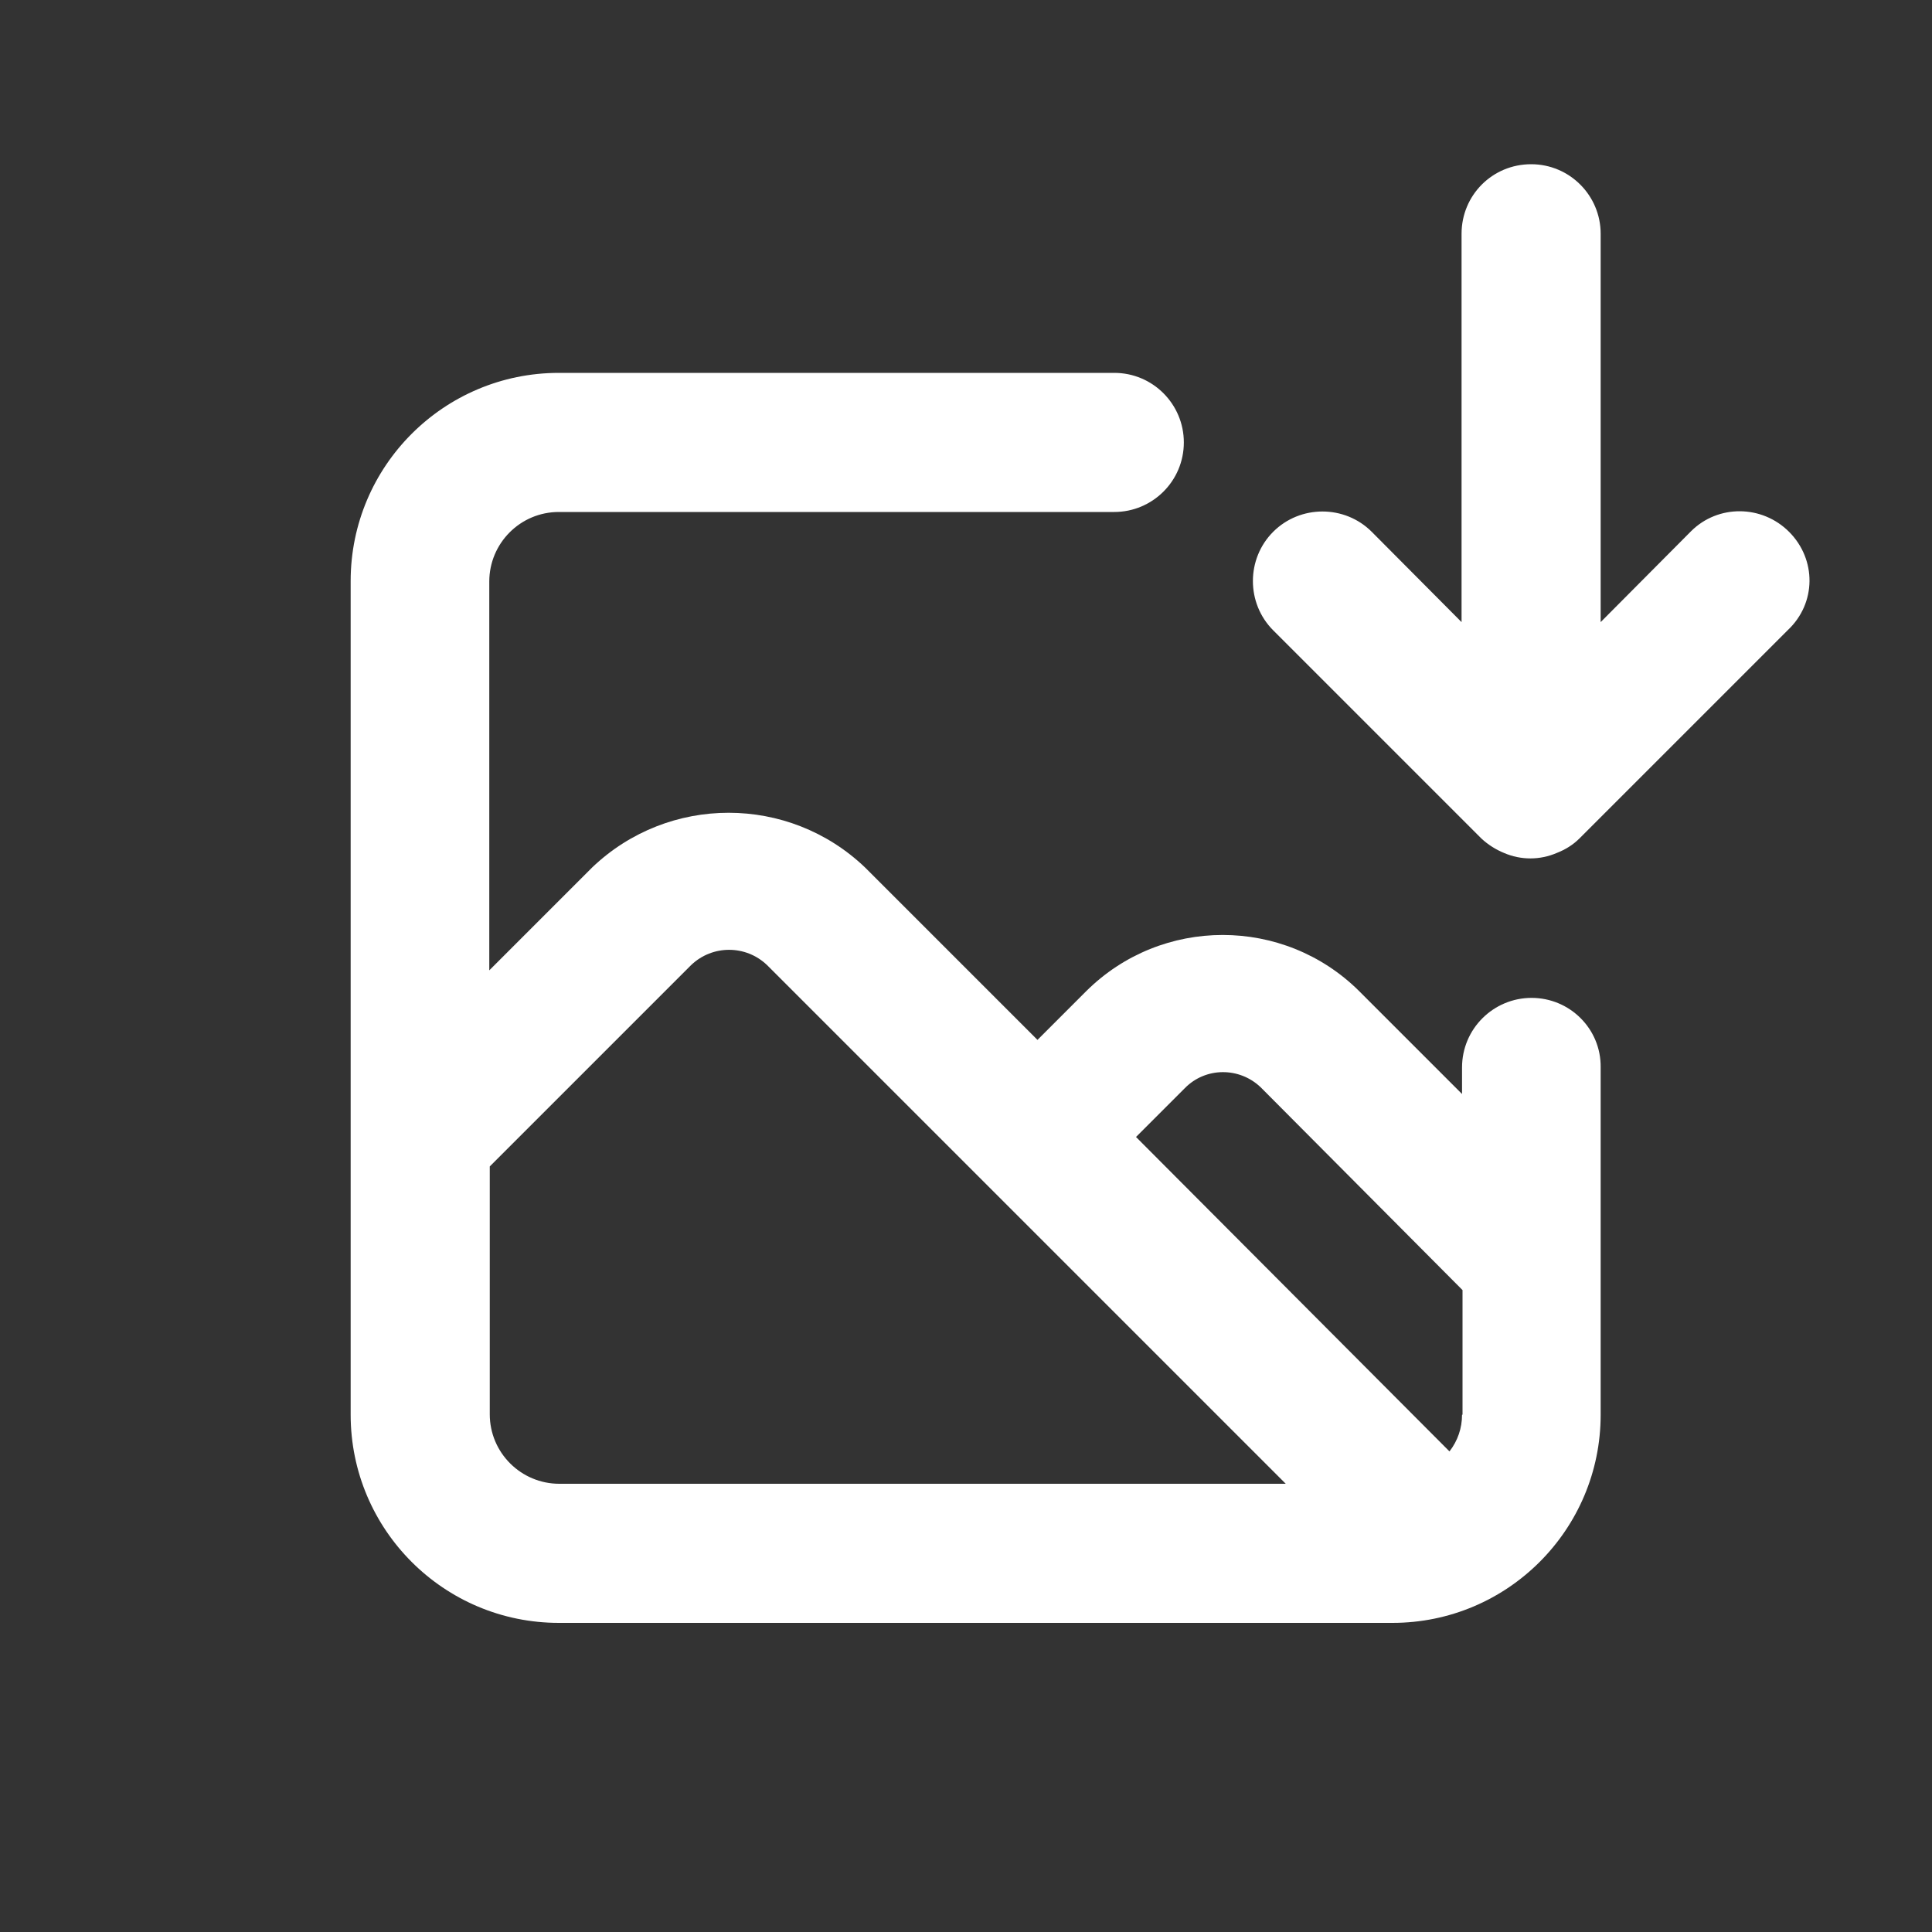 <?xml version="1.0" encoding="utf-8"?>
<!-- Generator: Adobe Illustrator 28.2.0, SVG Export Plug-In . SVG Version: 6.00 Build 0)  -->
<svg version="1.1" id="Layer_1" xmlns="http://www.w3.org/2000/svg" xmlns:xlink="http://www.w3.org/1999/xlink" x="0px" y="0px"
	 viewBox="0 0 40 40" style="enable-background:new 0 0 40 40;" xml:space="preserve">
<rect x="0" y="0" width="40" height="40" fill="#333333" stroke="none"/>
<style type="text/css">
	.st0{fill:none;stroke:#FFFFFF;stroke-width:2.25;stroke-miterlimit:10;}
	.st1{fill:#FFFFFF;}
	.st2{fill:none;stroke:#000000;stroke-width:2.25;stroke-miterlimit:10;}
	.st3{fill:none;stroke:#000000;stroke-width:5.294;stroke-miterlimit:10;}
	.st4{fill:#111111;}
</style>
<g>
	<g>
		<g>
			<path class="st1" d="M37.04,11.01c-0.56-0.56-1.47-0.57-2.03-0.01c0,0-0.01,0.01-0.01,0.01l-1.86,1.87V4.84
				c0-0.79-0.64-1.44-1.44-1.44s-1.44,0.64-1.44,1.44v8.04l-1.86-1.87c-0.56-0.56-1.48-0.56-2.04,0c-0.56,0.56-0.56,1.48,0,2.04
				l4.31,4.31c0.14,0.13,0.3,0.23,0.47,0.3c0.35,0.15,0.74,0.15,1.09,0c0.18-0.07,0.34-0.17,0.47-0.3l4.31-4.31
				C37.61,12.49,37.61,11.58,37.04,11.01C37.05,11.01,37.05,11.01,37.04,11.01z M31.71,20.66c-0.79,0-1.44,0.64-1.44,1.44v0.55
				l-2.13-2.13c-1.56-1.55-4.09-1.55-5.65,0l-1.01,1.01l-3.57-3.57c-1.58-1.51-4.07-1.51-5.65,0l-2.13,2.13v-8.05
				c0-0.79,0.64-1.44,1.44-1.44h11.5c0.79,0,1.44-0.64,1.44-1.44c0-0.79-0.64-1.44-1.44-1.44h-11.5c-2.38,0-4.31,1.93-4.31,4.31
				v17.26c0,2.38,1.93,4.31,4.31,4.31h17.26c2.38,0,4.31-1.93,4.31-4.31V22.1C33.15,21.3,32.5,20.66,31.71,20.66z M11.58,30.72
				c-0.79,0-1.44-0.64-1.44-1.44v-5.13l4.17-4.17c0.44-0.42,1.13-0.42,1.57,0l4.56,4.56l0,0l6.18,6.18H11.58z M30.27,29.29
				c0,0.28-0.09,0.54-0.26,0.76l-6.49-6.51l1.01-1.01c0.43-0.44,1.13-0.44,1.57-0.02c0.01,0.01,0.01,0.01,0.02,0.02l4.16,4.18V29.29
				z"/>
		</g>
	</g>
</g>
</svg>
